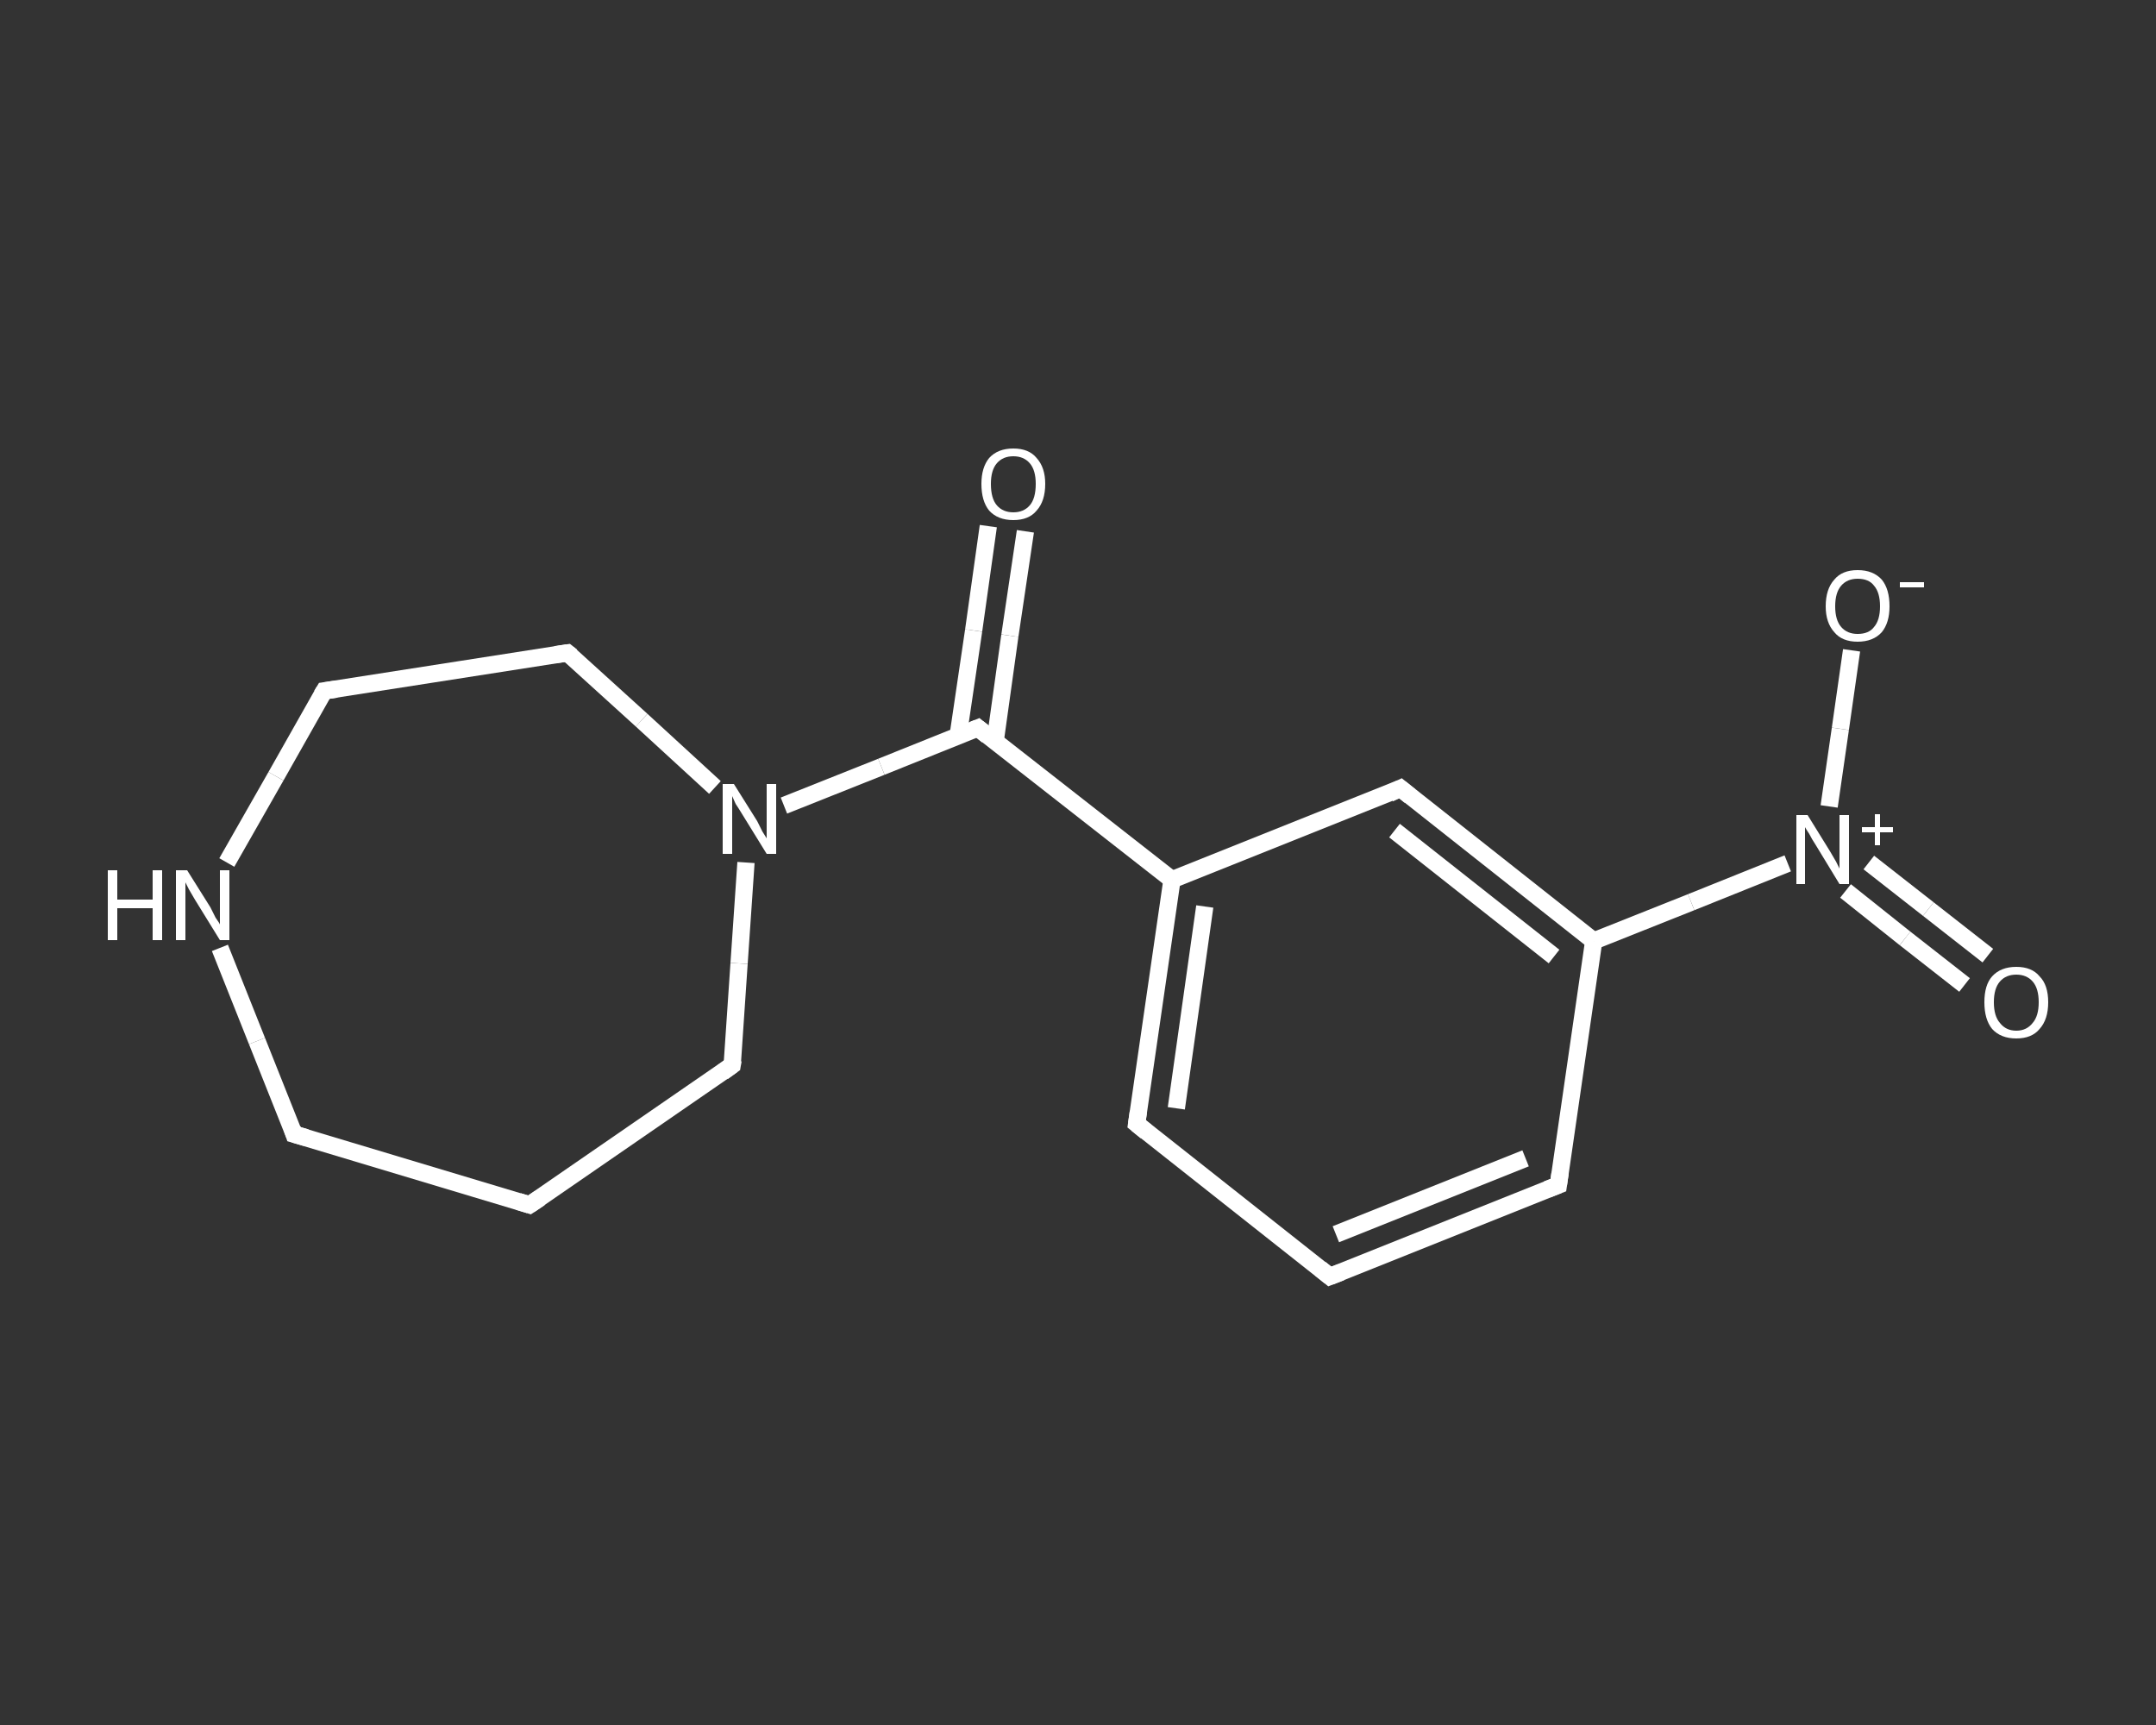 <?xml version='1.0' encoding='iso-8859-1'?>
<svg version='1.1' baseProfile='full'
              xmlns='http://www.w3.org/2000/svg'
                      xmlns:rdkit='http://www.rdkit.org/xml'
                      xmlns:xlink='http://www.w3.org/1999/xlink'
                  xml:space='preserve'
width='250px' height='200px' viewBox='0 0 250 200'>
<rect x="0" y="0" width="250" height="200" fill="#333333" stroke="none"/>
<!-- END OF HEADER -->
<rect style='opacity:1.0;fill:transparent;stroke:none' width='250.0' height='200.0' x='0.0' y='0.0'> </rect>
<path class='bond-0 atom-0 atom-1' d='M 118.9,61.6 L 117.1,73.7' style='fill:none;fill-rule:evenodd;stroke:#FFFFFF;stroke-width:2.0px;stroke-linecap:butt;stroke-linejoin:miter;stroke-opacity:1' />
<path class='bond-0 atom-0 atom-1' d='M 117.1,73.7 L 115.4,85.9' style='fill:none;fill-rule:evenodd;stroke:#FFFFFF;stroke-width:2.0px;stroke-linecap:butt;stroke-linejoin:miter;stroke-opacity:1' />
<path class='bond-0 atom-0 atom-1' d='M 114.6,61.0 L 112.9,73.1' style='fill:none;fill-rule:evenodd;stroke:#FFFFFF;stroke-width:2.0px;stroke-linecap:butt;stroke-linejoin:miter;stroke-opacity:1' />
<path class='bond-0 atom-0 atom-1' d='M 112.9,73.1 L 111.1,85.3' style='fill:none;fill-rule:evenodd;stroke:#FFFFFF;stroke-width:2.0px;stroke-linecap:butt;stroke-linejoin:miter;stroke-opacity:1' />
<path class='bond-1 atom-1 atom-2' d='M 113.4,84.4 L 135.9,102.0' style='fill:none;fill-rule:evenodd;stroke:#FFFFFF;stroke-width:2.0px;stroke-linecap:butt;stroke-linejoin:miter;stroke-opacity:1' />
<path class='bond-2 atom-2 atom-3' d='M 135.9,102.0 L 131.8,130.3' style='fill:none;fill-rule:evenodd;stroke:#FFFFFF;stroke-width:2.0px;stroke-linecap:butt;stroke-linejoin:miter;stroke-opacity:1' />
<path class='bond-2 atom-2 atom-3' d='M 139.7,105.1 L 136.4,128.5' style='fill:none;fill-rule:evenodd;stroke:#FFFFFF;stroke-width:2.0px;stroke-linecap:butt;stroke-linejoin:miter;stroke-opacity:1' />
<path class='bond-3 atom-3 atom-4' d='M 131.8,130.3 L 154.2,148.0' style='fill:none;fill-rule:evenodd;stroke:#FFFFFF;stroke-width:2.0px;stroke-linecap:butt;stroke-linejoin:miter;stroke-opacity:1' />
<path class='bond-4 atom-4 atom-5' d='M 154.2,148.0 L 180.7,137.4' style='fill:none;fill-rule:evenodd;stroke:#FFFFFF;stroke-width:2.0px;stroke-linecap:butt;stroke-linejoin:miter;stroke-opacity:1' />
<path class='bond-4 atom-4 atom-5' d='M 154.9,143.1 L 176.9,134.3' style='fill:none;fill-rule:evenodd;stroke:#FFFFFF;stroke-width:2.0px;stroke-linecap:butt;stroke-linejoin:miter;stroke-opacity:1' />
<path class='bond-5 atom-5 atom-6' d='M 180.7,137.4 L 184.8,109.1' style='fill:none;fill-rule:evenodd;stroke:#FFFFFF;stroke-width:2.0px;stroke-linecap:butt;stroke-linejoin:miter;stroke-opacity:1' />
<path class='bond-6 atom-6 atom-7' d='M 184.8,109.1 L 196.1,104.6' style='fill:none;fill-rule:evenodd;stroke:#FFFFFF;stroke-width:2.0px;stroke-linecap:butt;stroke-linejoin:miter;stroke-opacity:1' />
<path class='bond-6 atom-6 atom-7' d='M 196.1,104.6 L 207.3,100.1' style='fill:none;fill-rule:evenodd;stroke:#FFFFFF;stroke-width:2.0px;stroke-linecap:butt;stroke-linejoin:miter;stroke-opacity:1' />
<path class='bond-7 atom-7 atom-8' d='M 214.0,103.3 L 220.9,108.8' style='fill:none;fill-rule:evenodd;stroke:#FFFFFF;stroke-width:2.0px;stroke-linecap:butt;stroke-linejoin:miter;stroke-opacity:1' />
<path class='bond-7 atom-7 atom-8' d='M 220.9,108.8 L 227.8,114.2' style='fill:none;fill-rule:evenodd;stroke:#FFFFFF;stroke-width:2.0px;stroke-linecap:butt;stroke-linejoin:miter;stroke-opacity:1' />
<path class='bond-7 atom-7 atom-8' d='M 216.7,100.0 L 223.6,105.4' style='fill:none;fill-rule:evenodd;stroke:#FFFFFF;stroke-width:2.0px;stroke-linecap:butt;stroke-linejoin:miter;stroke-opacity:1' />
<path class='bond-7 atom-7 atom-8' d='M 223.6,105.4 L 230.5,110.8' style='fill:none;fill-rule:evenodd;stroke:#FFFFFF;stroke-width:2.0px;stroke-linecap:butt;stroke-linejoin:miter;stroke-opacity:1' />
<path class='bond-8 atom-7 atom-9' d='M 212.1,93.5 L 213.4,84.5' style='fill:none;fill-rule:evenodd;stroke:#FFFFFF;stroke-width:2.0px;stroke-linecap:butt;stroke-linejoin:miter;stroke-opacity:1' />
<path class='bond-8 atom-7 atom-9' d='M 213.4,84.5 L 214.7,75.4' style='fill:none;fill-rule:evenodd;stroke:#FFFFFF;stroke-width:2.0px;stroke-linecap:butt;stroke-linejoin:miter;stroke-opacity:1' />
<path class='bond-9 atom-6 atom-10' d='M 184.8,109.1 L 162.4,91.4' style='fill:none;fill-rule:evenodd;stroke:#FFFFFF;stroke-width:2.0px;stroke-linecap:butt;stroke-linejoin:miter;stroke-opacity:1' />
<path class='bond-9 atom-6 atom-10' d='M 180.2,110.9 L 161.7,96.3' style='fill:none;fill-rule:evenodd;stroke:#FFFFFF;stroke-width:2.0px;stroke-linecap:butt;stroke-linejoin:miter;stroke-opacity:1' />
<path class='bond-10 atom-1 atom-11' d='M 113.4,84.4 L 102.2,88.9' style='fill:none;fill-rule:evenodd;stroke:#FFFFFF;stroke-width:2.0px;stroke-linecap:butt;stroke-linejoin:miter;stroke-opacity:1' />
<path class='bond-10 atom-1 atom-11' d='M 102.2,88.9 L 90.9,93.4' style='fill:none;fill-rule:evenodd;stroke:#FFFFFF;stroke-width:2.0px;stroke-linecap:butt;stroke-linejoin:miter;stroke-opacity:1' />
<path class='bond-11 atom-11 atom-12' d='M 86.5,100.0 L 85.7,111.7' style='fill:none;fill-rule:evenodd;stroke:#FFFFFF;stroke-width:2.0px;stroke-linecap:butt;stroke-linejoin:miter;stroke-opacity:1' />
<path class='bond-11 atom-11 atom-12' d='M 85.7,111.7 L 84.9,123.5' style='fill:none;fill-rule:evenodd;stroke:#FFFFFF;stroke-width:2.0px;stroke-linecap:butt;stroke-linejoin:miter;stroke-opacity:1' />
<path class='bond-12 atom-12 atom-13' d='M 84.9,123.5 L 61.4,139.7' style='fill:none;fill-rule:evenodd;stroke:#FFFFFF;stroke-width:2.0px;stroke-linecap:butt;stroke-linejoin:miter;stroke-opacity:1' />
<path class='bond-13 atom-13 atom-14' d='M 61.4,139.7 L 34.1,131.5' style='fill:none;fill-rule:evenodd;stroke:#FFFFFF;stroke-width:2.0px;stroke-linecap:butt;stroke-linejoin:miter;stroke-opacity:1' />
<path class='bond-14 atom-14 atom-15' d='M 34.1,131.5 L 29.8,120.7' style='fill:none;fill-rule:evenodd;stroke:#FFFFFF;stroke-width:2.0px;stroke-linecap:butt;stroke-linejoin:miter;stroke-opacity:1' />
<path class='bond-14 atom-14 atom-15' d='M 29.8,120.7 L 25.5,109.9' style='fill:none;fill-rule:evenodd;stroke:#FFFFFF;stroke-width:2.0px;stroke-linecap:butt;stroke-linejoin:miter;stroke-opacity:1' />
<path class='bond-15 atom-15 atom-16' d='M 26.3,100.0 L 32.0,90.0' style='fill:none;fill-rule:evenodd;stroke:#FFFFFF;stroke-width:2.0px;stroke-linecap:butt;stroke-linejoin:miter;stroke-opacity:1' />
<path class='bond-15 atom-15 atom-16' d='M 32.0,90.0 L 37.6,80.1' style='fill:none;fill-rule:evenodd;stroke:#FFFFFF;stroke-width:2.0px;stroke-linecap:butt;stroke-linejoin:miter;stroke-opacity:1' />
<path class='bond-16 atom-16 atom-17' d='M 37.6,80.1 L 65.8,75.7' style='fill:none;fill-rule:evenodd;stroke:#FFFFFF;stroke-width:2.0px;stroke-linecap:butt;stroke-linejoin:miter;stroke-opacity:1' />
<path class='bond-17 atom-10 atom-2' d='M 162.4,91.4 L 135.9,102.0' style='fill:none;fill-rule:evenodd;stroke:#FFFFFF;stroke-width:2.0px;stroke-linecap:butt;stroke-linejoin:miter;stroke-opacity:1' />
<path class='bond-18 atom-17 atom-11' d='M 65.8,75.7 L 74.4,83.5' style='fill:none;fill-rule:evenodd;stroke:#FFFFFF;stroke-width:2.0px;stroke-linecap:butt;stroke-linejoin:miter;stroke-opacity:1' />
<path class='bond-18 atom-17 atom-11' d='M 74.4,83.5 L 82.9,91.3' style='fill:none;fill-rule:evenodd;stroke:#FFFFFF;stroke-width:2.0px;stroke-linecap:butt;stroke-linejoin:miter;stroke-opacity:1' />
<path d='M 114.5,85.3 L 113.4,84.4 L 112.9,84.6' style='fill:none;stroke:#FFFFFF;stroke-width:2.0px;stroke-linecap:butt;stroke-linejoin:miter;stroke-opacity:1;' />
<path d='M 132.0,128.9 L 131.8,130.3 L 132.9,131.2' style='fill:none;stroke:#FFFFFF;stroke-width:2.0px;stroke-linecap:butt;stroke-linejoin:miter;stroke-opacity:1;' />
<path d='M 153.1,147.1 L 154.2,148.0 L 155.5,147.5' style='fill:none;stroke:#FFFFFF;stroke-width:2.0px;stroke-linecap:butt;stroke-linejoin:miter;stroke-opacity:1;' />
<path d='M 179.4,137.9 L 180.7,137.4 L 180.9,136.0' style='fill:none;stroke:#FFFFFF;stroke-width:2.0px;stroke-linecap:butt;stroke-linejoin:miter;stroke-opacity:1;' />
<path d='M 163.5,92.3 L 162.4,91.4 L 161.1,92.0' style='fill:none;stroke:#FFFFFF;stroke-width:2.0px;stroke-linecap:butt;stroke-linejoin:miter;stroke-opacity:1;' />
<path d='M 85.0,122.9 L 84.9,123.5 L 83.8,124.3' style='fill:none;stroke:#FFFFFF;stroke-width:2.0px;stroke-linecap:butt;stroke-linejoin:miter;stroke-opacity:1;' />
<path d='M 62.6,138.9 L 61.4,139.7 L 60.1,139.3' style='fill:none;stroke:#FFFFFF;stroke-width:2.0px;stroke-linecap:butt;stroke-linejoin:miter;stroke-opacity:1;' />
<path d='M 35.5,131.9 L 34.1,131.5 L 33.9,130.9' style='fill:none;stroke:#FFFFFF;stroke-width:2.0px;stroke-linecap:butt;stroke-linejoin:miter;stroke-opacity:1;' />
<path d='M 37.3,80.6 L 37.6,80.1 L 39.0,79.9' style='fill:none;stroke:#FFFFFF;stroke-width:2.0px;stroke-linecap:butt;stroke-linejoin:miter;stroke-opacity:1;' />
<path d='M 64.4,75.9 L 65.8,75.7 L 66.3,76.1' style='fill:none;stroke:#FFFFFF;stroke-width:2.0px;stroke-linecap:butt;stroke-linejoin:miter;stroke-opacity:1;' />
<path class='atom-0' d='M 113.8 56.1
Q 113.8 54.2, 114.7 53.1
Q 115.7 52.0, 117.5 52.0
Q 119.3 52.0, 120.2 53.1
Q 121.2 54.2, 121.2 56.1
Q 121.2 58.1, 120.2 59.2
Q 119.3 60.3, 117.5 60.3
Q 115.7 60.3, 114.7 59.2
Q 113.8 58.1, 113.8 56.1
M 117.5 59.4
Q 118.7 59.4, 119.4 58.6
Q 120.1 57.8, 120.1 56.1
Q 120.1 54.5, 119.4 53.7
Q 118.7 52.9, 117.5 52.9
Q 116.3 52.9, 115.6 53.7
Q 114.9 54.5, 114.9 56.1
Q 114.9 57.8, 115.6 58.6
Q 116.3 59.4, 117.5 59.4
' fill='#FFFFFF'/>
<path class='atom-7' d='M 209.6 94.5
L 212.2 98.7
Q 212.5 99.2, 212.9 99.9
Q 213.3 100.7, 213.3 100.7
L 213.3 94.5
L 214.4 94.5
L 214.4 102.5
L 213.3 102.5
L 210.5 97.9
Q 210.1 97.3, 209.8 96.7
Q 209.4 96.1, 209.3 95.9
L 209.3 102.5
L 208.3 102.5
L 208.3 94.5
L 209.6 94.5
' fill='#FFFFFF'/>
<path class='atom-7' d='M 215.9 95.9
L 217.4 95.9
L 217.4 94.4
L 218.0 94.4
L 218.0 95.9
L 219.5 95.9
L 219.5 96.5
L 218.0 96.5
L 218.0 98.0
L 217.4 98.0
L 217.4 96.5
L 215.9 96.5
L 215.9 95.9
' fill='#FFFFFF'/>
<path class='atom-8' d='M 230.1 116.2
Q 230.1 114.2, 231.0 113.2
Q 232.0 112.1, 233.8 112.1
Q 235.6 112.1, 236.5 113.2
Q 237.5 114.2, 237.5 116.2
Q 237.5 118.2, 236.5 119.3
Q 235.6 120.4, 233.8 120.4
Q 232.0 120.4, 231.0 119.3
Q 230.1 118.2, 230.1 116.2
M 233.8 119.5
Q 235.0 119.5, 235.7 118.6
Q 236.4 117.8, 236.4 116.2
Q 236.4 114.6, 235.7 113.8
Q 235.0 113.0, 233.8 113.0
Q 232.6 113.0, 231.9 113.8
Q 231.2 114.6, 231.2 116.2
Q 231.2 117.8, 231.9 118.6
Q 232.6 119.5, 233.8 119.5
' fill='#FFFFFF'/>
<path class='atom-9' d='M 211.7 70.3
Q 211.7 68.3, 212.7 67.2
Q 213.6 66.1, 215.4 66.1
Q 217.2 66.1, 218.2 67.2
Q 219.1 68.3, 219.1 70.3
Q 219.1 72.2, 218.2 73.3
Q 217.2 74.4, 215.4 74.4
Q 213.6 74.4, 212.7 73.3
Q 211.7 72.2, 211.7 70.3
M 215.4 73.5
Q 216.7 73.5, 217.3 72.7
Q 218.0 71.9, 218.0 70.3
Q 218.0 68.7, 217.3 67.9
Q 216.7 67.1, 215.4 67.1
Q 214.2 67.1, 213.5 67.9
Q 212.8 68.7, 212.8 70.3
Q 212.8 71.9, 213.5 72.7
Q 214.2 73.5, 215.4 73.5
' fill='#FFFFFF'/>
<path class='atom-9' d='M 220.3 67.5
L 223.1 67.5
L 223.1 68.1
L 220.3 68.1
L 220.3 67.5
' fill='#FFFFFF'/>
<path class='atom-11' d='M 85.1 90.9
L 87.8 95.2
Q 88.0 95.6, 88.4 96.4
Q 88.9 97.2, 88.9 97.2
L 88.9 90.9
L 90.0 90.9
L 90.0 99.0
L 88.9 99.0
L 86.0 94.3
Q 85.7 93.8, 85.3 93.2
Q 85.0 92.5, 84.9 92.3
L 84.9 99.0
L 83.8 99.0
L 83.8 90.9
L 85.1 90.9
' fill='#FFFFFF'/>
<path class='atom-15' d='M 12.5 100.9
L 13.6 100.9
L 13.6 104.3
L 17.7 104.3
L 17.7 100.9
L 18.8 100.9
L 18.8 109.0
L 17.7 109.0
L 17.7 105.3
L 13.6 105.3
L 13.6 109.0
L 12.5 109.0
L 12.5 100.9
' fill='#FFFFFF'/>
<path class='atom-15' d='M 21.7 100.9
L 24.4 105.2
Q 24.6 105.6, 25.0 106.4
Q 25.5 107.1, 25.5 107.2
L 25.5 100.9
L 26.6 100.9
L 26.6 109.0
L 25.5 109.0
L 22.6 104.3
Q 22.3 103.8, 21.9 103.1
Q 21.6 102.5, 21.5 102.3
L 21.5 109.0
L 20.4 109.0
L 20.4 100.9
L 21.7 100.9
' fill='#FFFFFF'/>
</svg>

